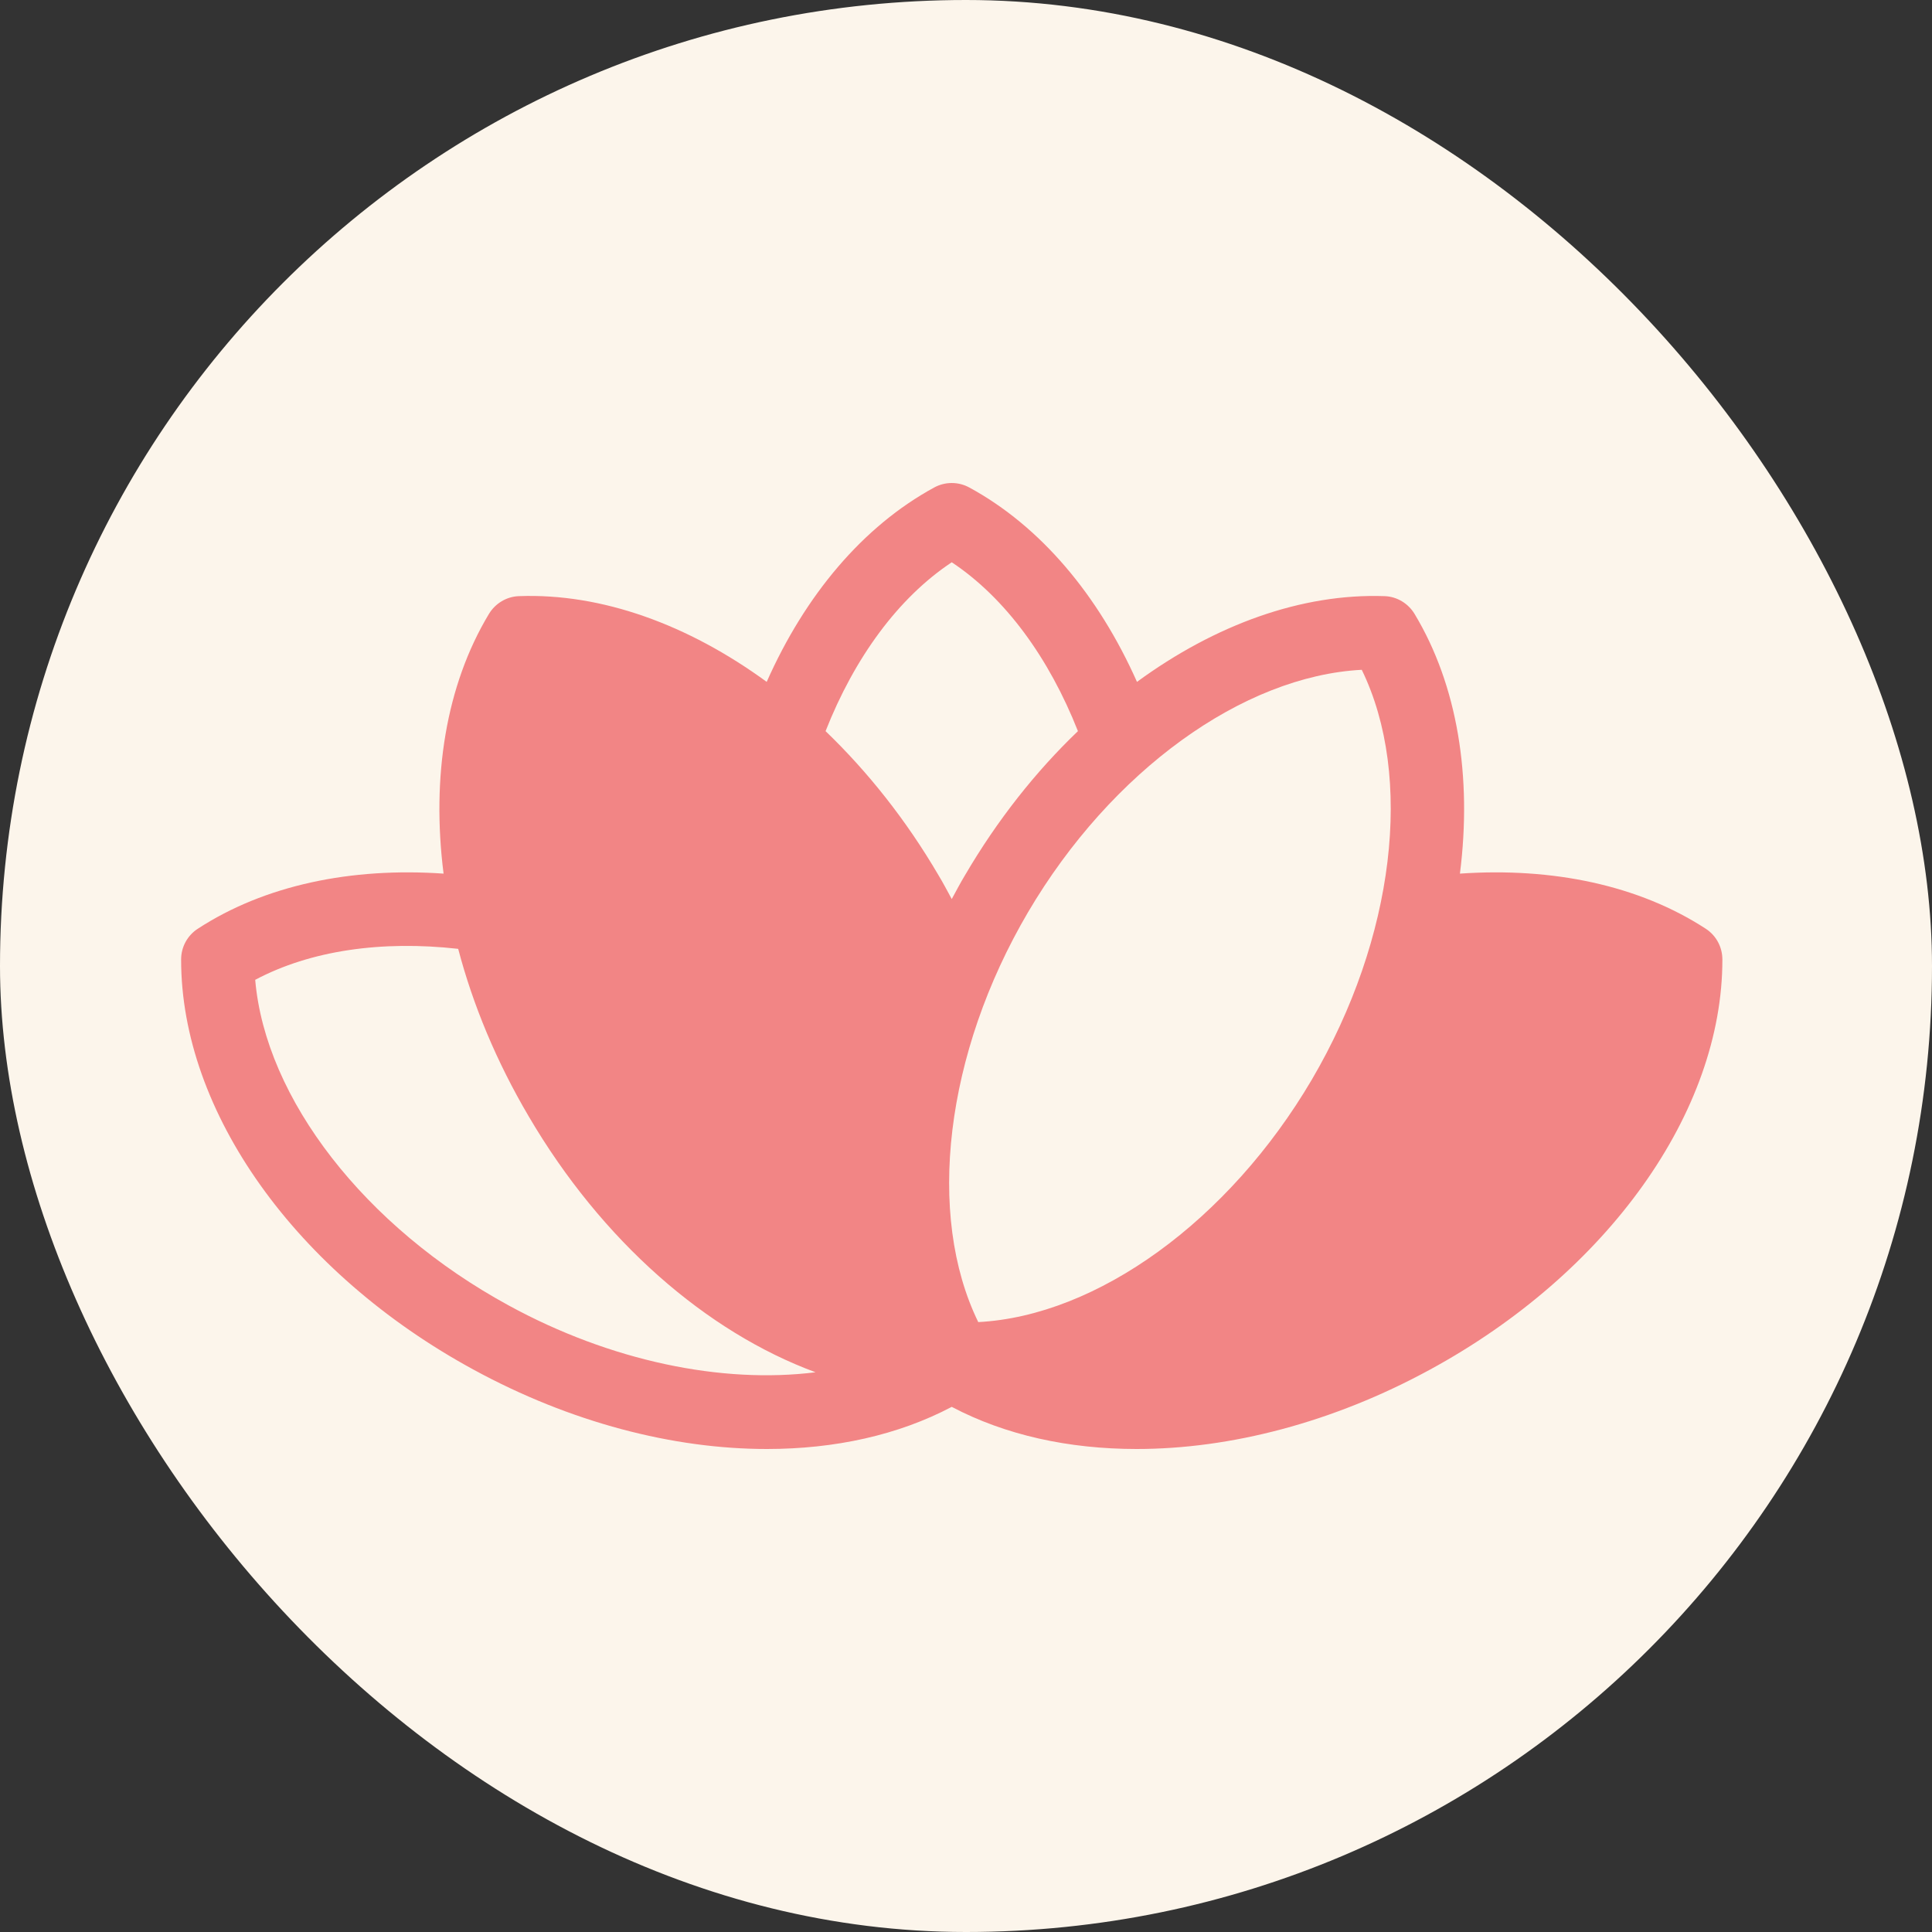 <svg width="32" height="32" viewBox="0 0 32 32" fill="none" xmlns="http://www.w3.org/2000/svg">
<rect x="0" y="0" width="32" height="32" fill="#333333" stroke="none"/>
<rect width="32" height="32" rx="16" fill="#FCF5EB"/>
<path d="M28.253 15.383C27.144 14.661 25.714 14.364 24.181 14.47C24.384 12.868 24.142 11.352 23.43 10.169C23.324 9.993 23.137 9.881 22.934 9.874C21.561 9.826 20.129 10.345 18.832 11.294C18.193 9.859 17.236 8.716 16.052 8.073C15.873 7.976 15.655 7.976 15.476 8.073C14.292 8.716 13.335 9.859 12.699 11.294C11.399 10.345 9.967 9.823 8.594 9.874C8.392 9.881 8.204 9.993 8.098 10.169C7.386 11.352 7.144 12.868 7.347 14.47C5.814 14.364 4.384 14.661 3.276 15.383C3.103 15.495 3 15.686 3 15.892C2.997 18.416 4.899 21.085 7.846 22.687C9.449 23.56 11.148 24 12.702 24C13.829 24 14.877 23.77 15.764 23.302C16.651 23.77 17.7 24 18.826 24C20.38 24 22.079 23.56 23.682 22.687C26.629 21.085 28.531 18.416 28.528 15.892C28.528 15.686 28.425 15.495 28.253 15.383ZM8.425 21.622C6.041 20.324 4.396 18.195 4.227 16.229C5.145 15.741 6.326 15.574 7.589 15.716C7.834 16.648 8.225 17.588 8.758 18.492C9.967 20.554 11.699 22.062 13.508 22.729C11.96 22.923 10.118 22.547 8.425 21.622ZM13.674 12.11C14.153 10.894 14.877 9.902 15.764 9.313C16.651 9.902 17.375 10.897 17.854 12.11C17.154 12.78 16.518 13.584 15.985 14.494C15.906 14.624 15.837 14.758 15.764 14.891C15.691 14.758 15.622 14.624 15.543 14.494C15.01 13.584 14.374 12.783 13.674 12.11ZM17.027 15.11C18.405 12.768 20.586 11.197 22.555 11.094C23.418 12.865 23.103 15.537 21.728 17.882C20.35 20.224 18.169 21.795 16.203 21.898C15.337 20.124 15.652 17.451 17.027 15.11Z" fill="#F28585"/>
</svg>
